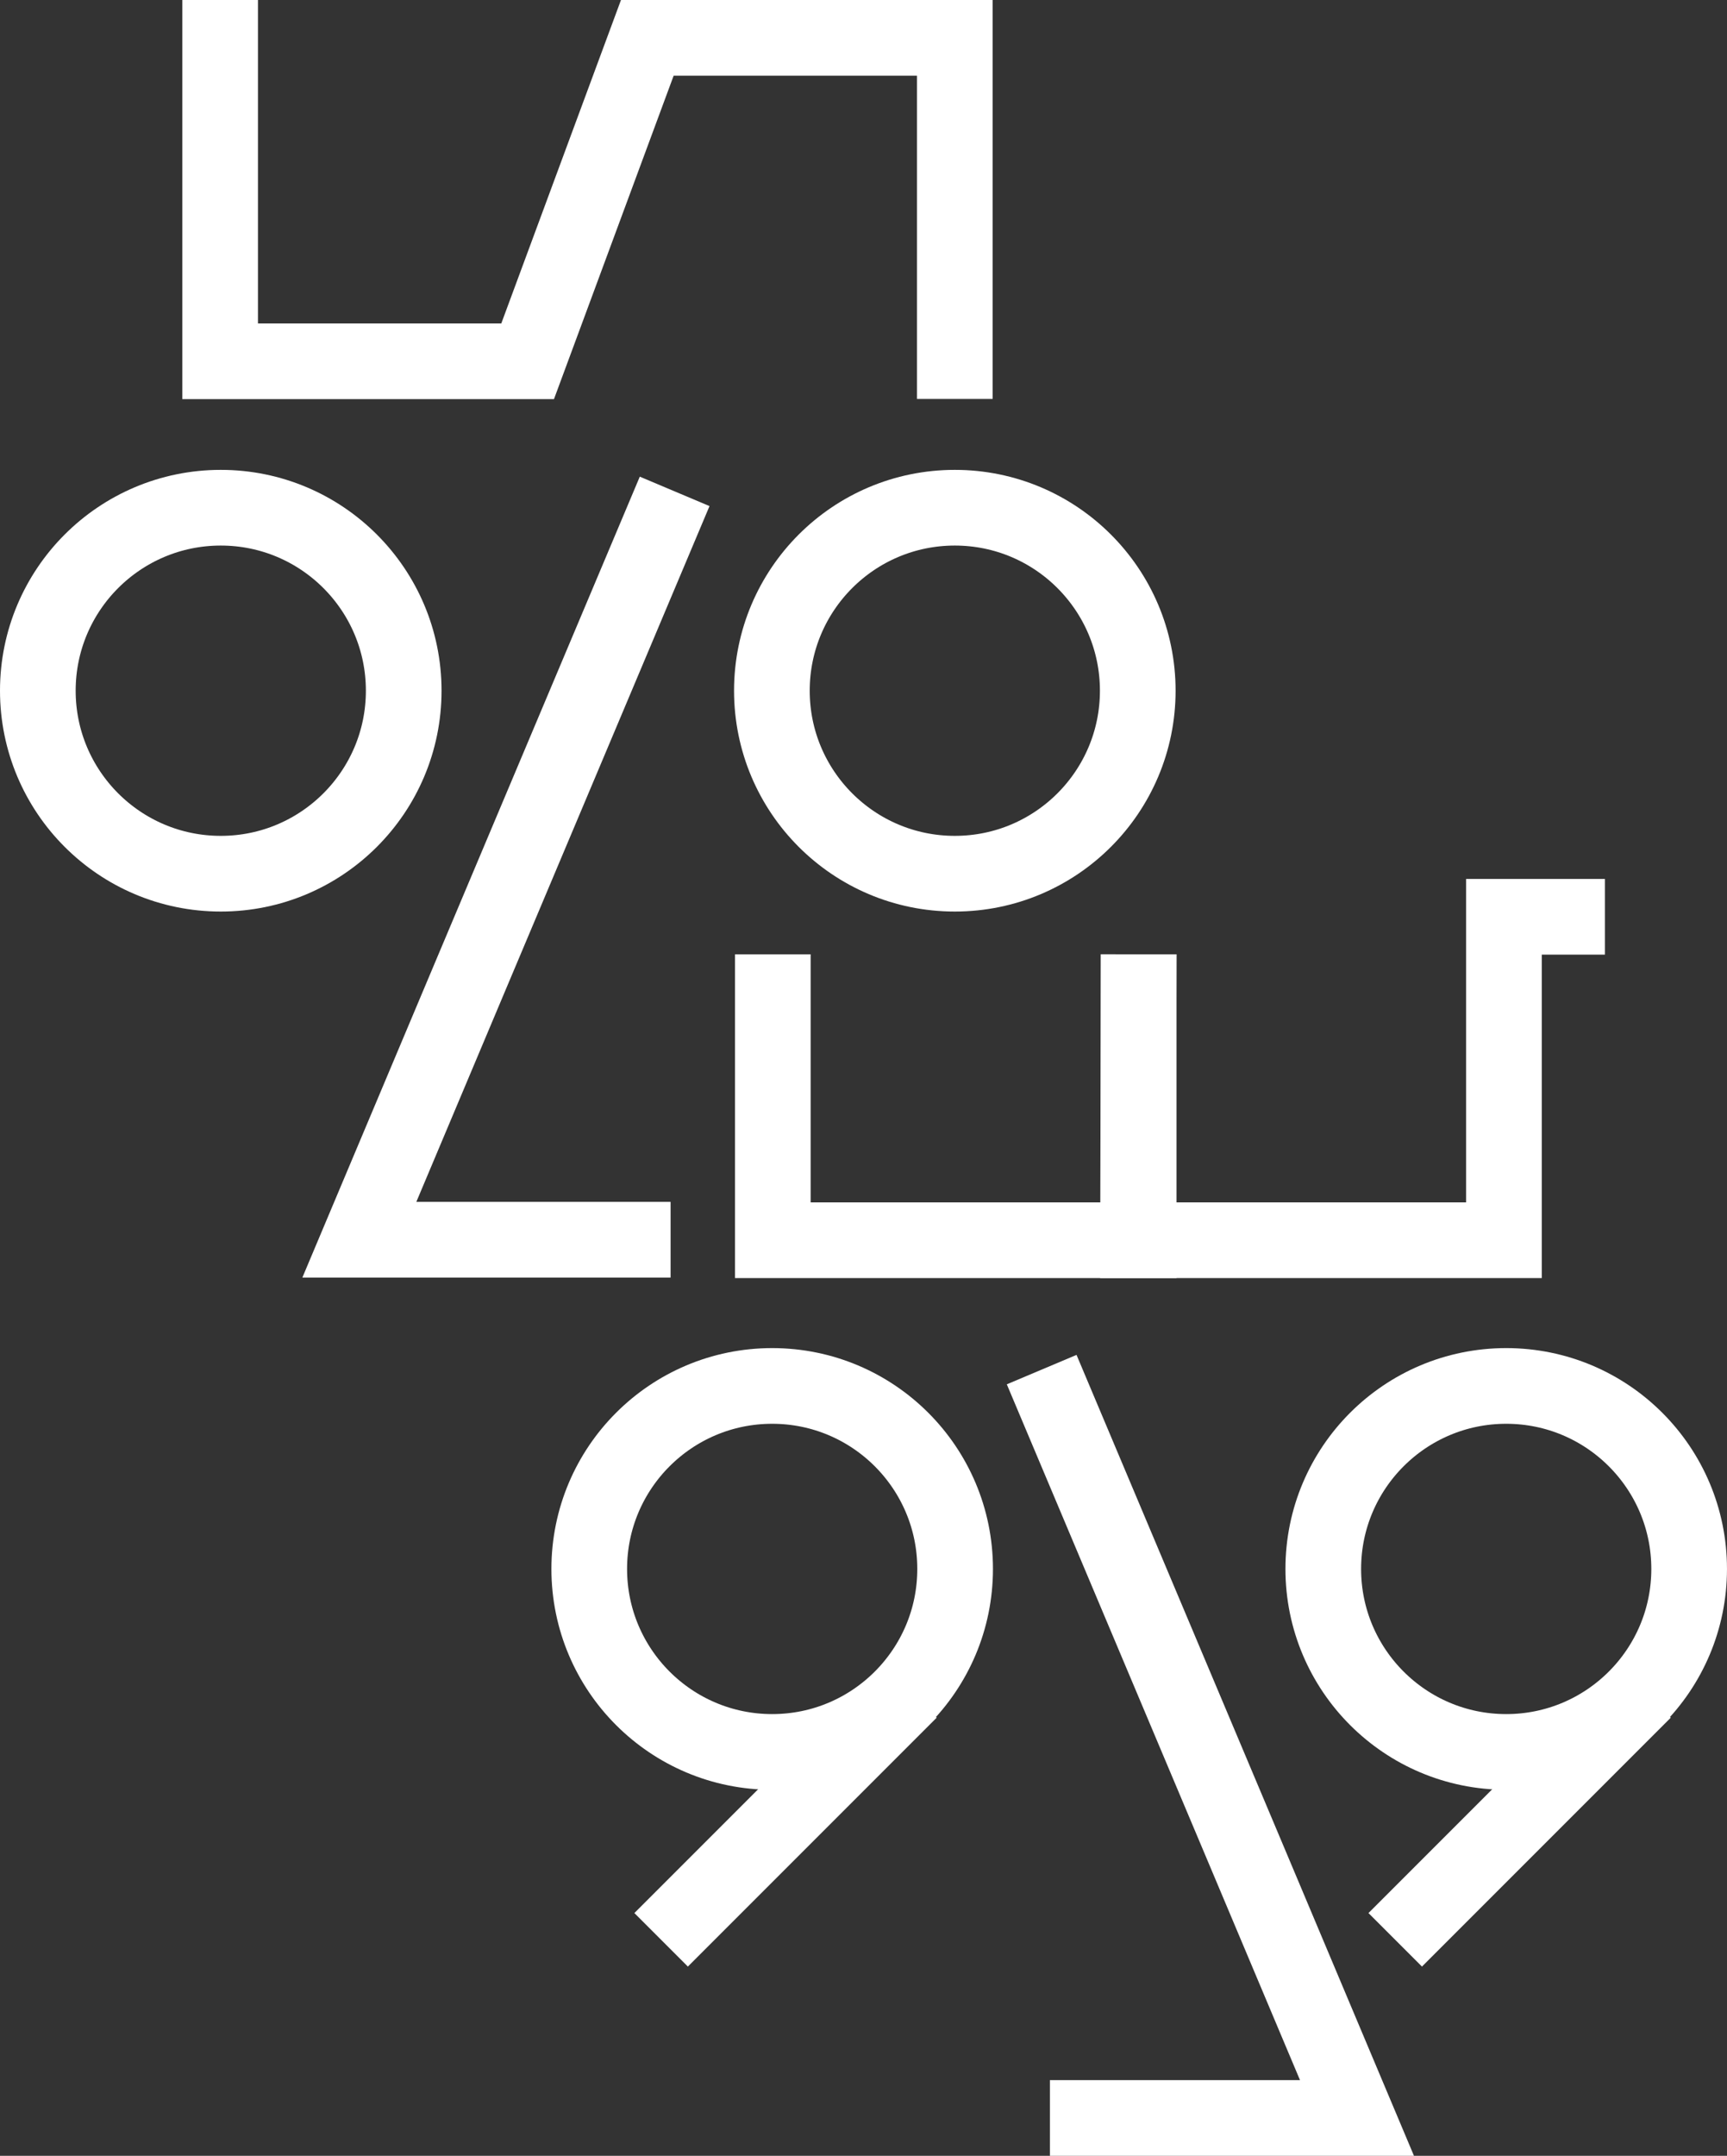 <?xml version="1.0" encoding="utf-8"?>
<!-- Generator: Adobe Illustrator 27.0.0, SVG Export Plug-In . SVG Version: 6.00 Build 0)  -->
<svg version="1.1" id="Layer_1" xmlns="http://www.w3.org/2000/svg" xmlns:xlink="http://www.w3.org/1999/xlink" x="0px" y="0px"
	 width="912.97px" height="1139.28px" viewBox="0 0 912.97 1139.28" style="enable-background:new 0 0 912.97 1139.28;"
	 xml:space="preserve">
<rect x="0" y="0" width="912.97" height="1139.28" fill="#333333" stroke="none"/>
<style type="text/css">
	.st0{fill:none;stroke:#FFFFFF;stroke-width:40;stroke-miterlimit:10;}
</style>
<g>
	<circle class="st0" cx="116.71" cy="365.02" r="96.71"/>
	<circle class="st0" cx="504.76" cy="365.02" r="96.71"/>
	<g>
		<polyline class="st0" points="504.76,210.84 504.76,20 342.2,20 278.93,190.93 116.37,190.93 116.37,0 		"/>
	</g>
	<circle class="st0" cx="796.25" cy="829.14" r="96.71"/>
	<circle class="st0" cx="408.21" cy="829.14" r="96.71"/>
	<path class="st0" d="M630.75,723.56"/>
	<g>
		<polyline class="st0" points="601.97,504.34 601.97,655.43 408.54,655.43 408.54,504.34 		"/>
		<polyline class="st0" points="601.97,504.34 601.62,655.43 795.05,655.43 795.05,484.5 848.44,484.5 		"/>
	</g>
	<path class="st0" d="M550.67,723.8c63.91,151.41,166.69,395.48,166.69,395.48H555.03"/>
	<path class="st0" d="M356.65,259.68C292.74,411.1,189.96,655.17,189.96,655.17H354.5"/>
	<line class="st0" x1="869.09" y1="893.62" x2="737.57" y2="1025.14"/>
	<line class="st0" x1="481.02" y1="893.62" x2="349.5" y2="1025.14"/>
</g>
</svg>
